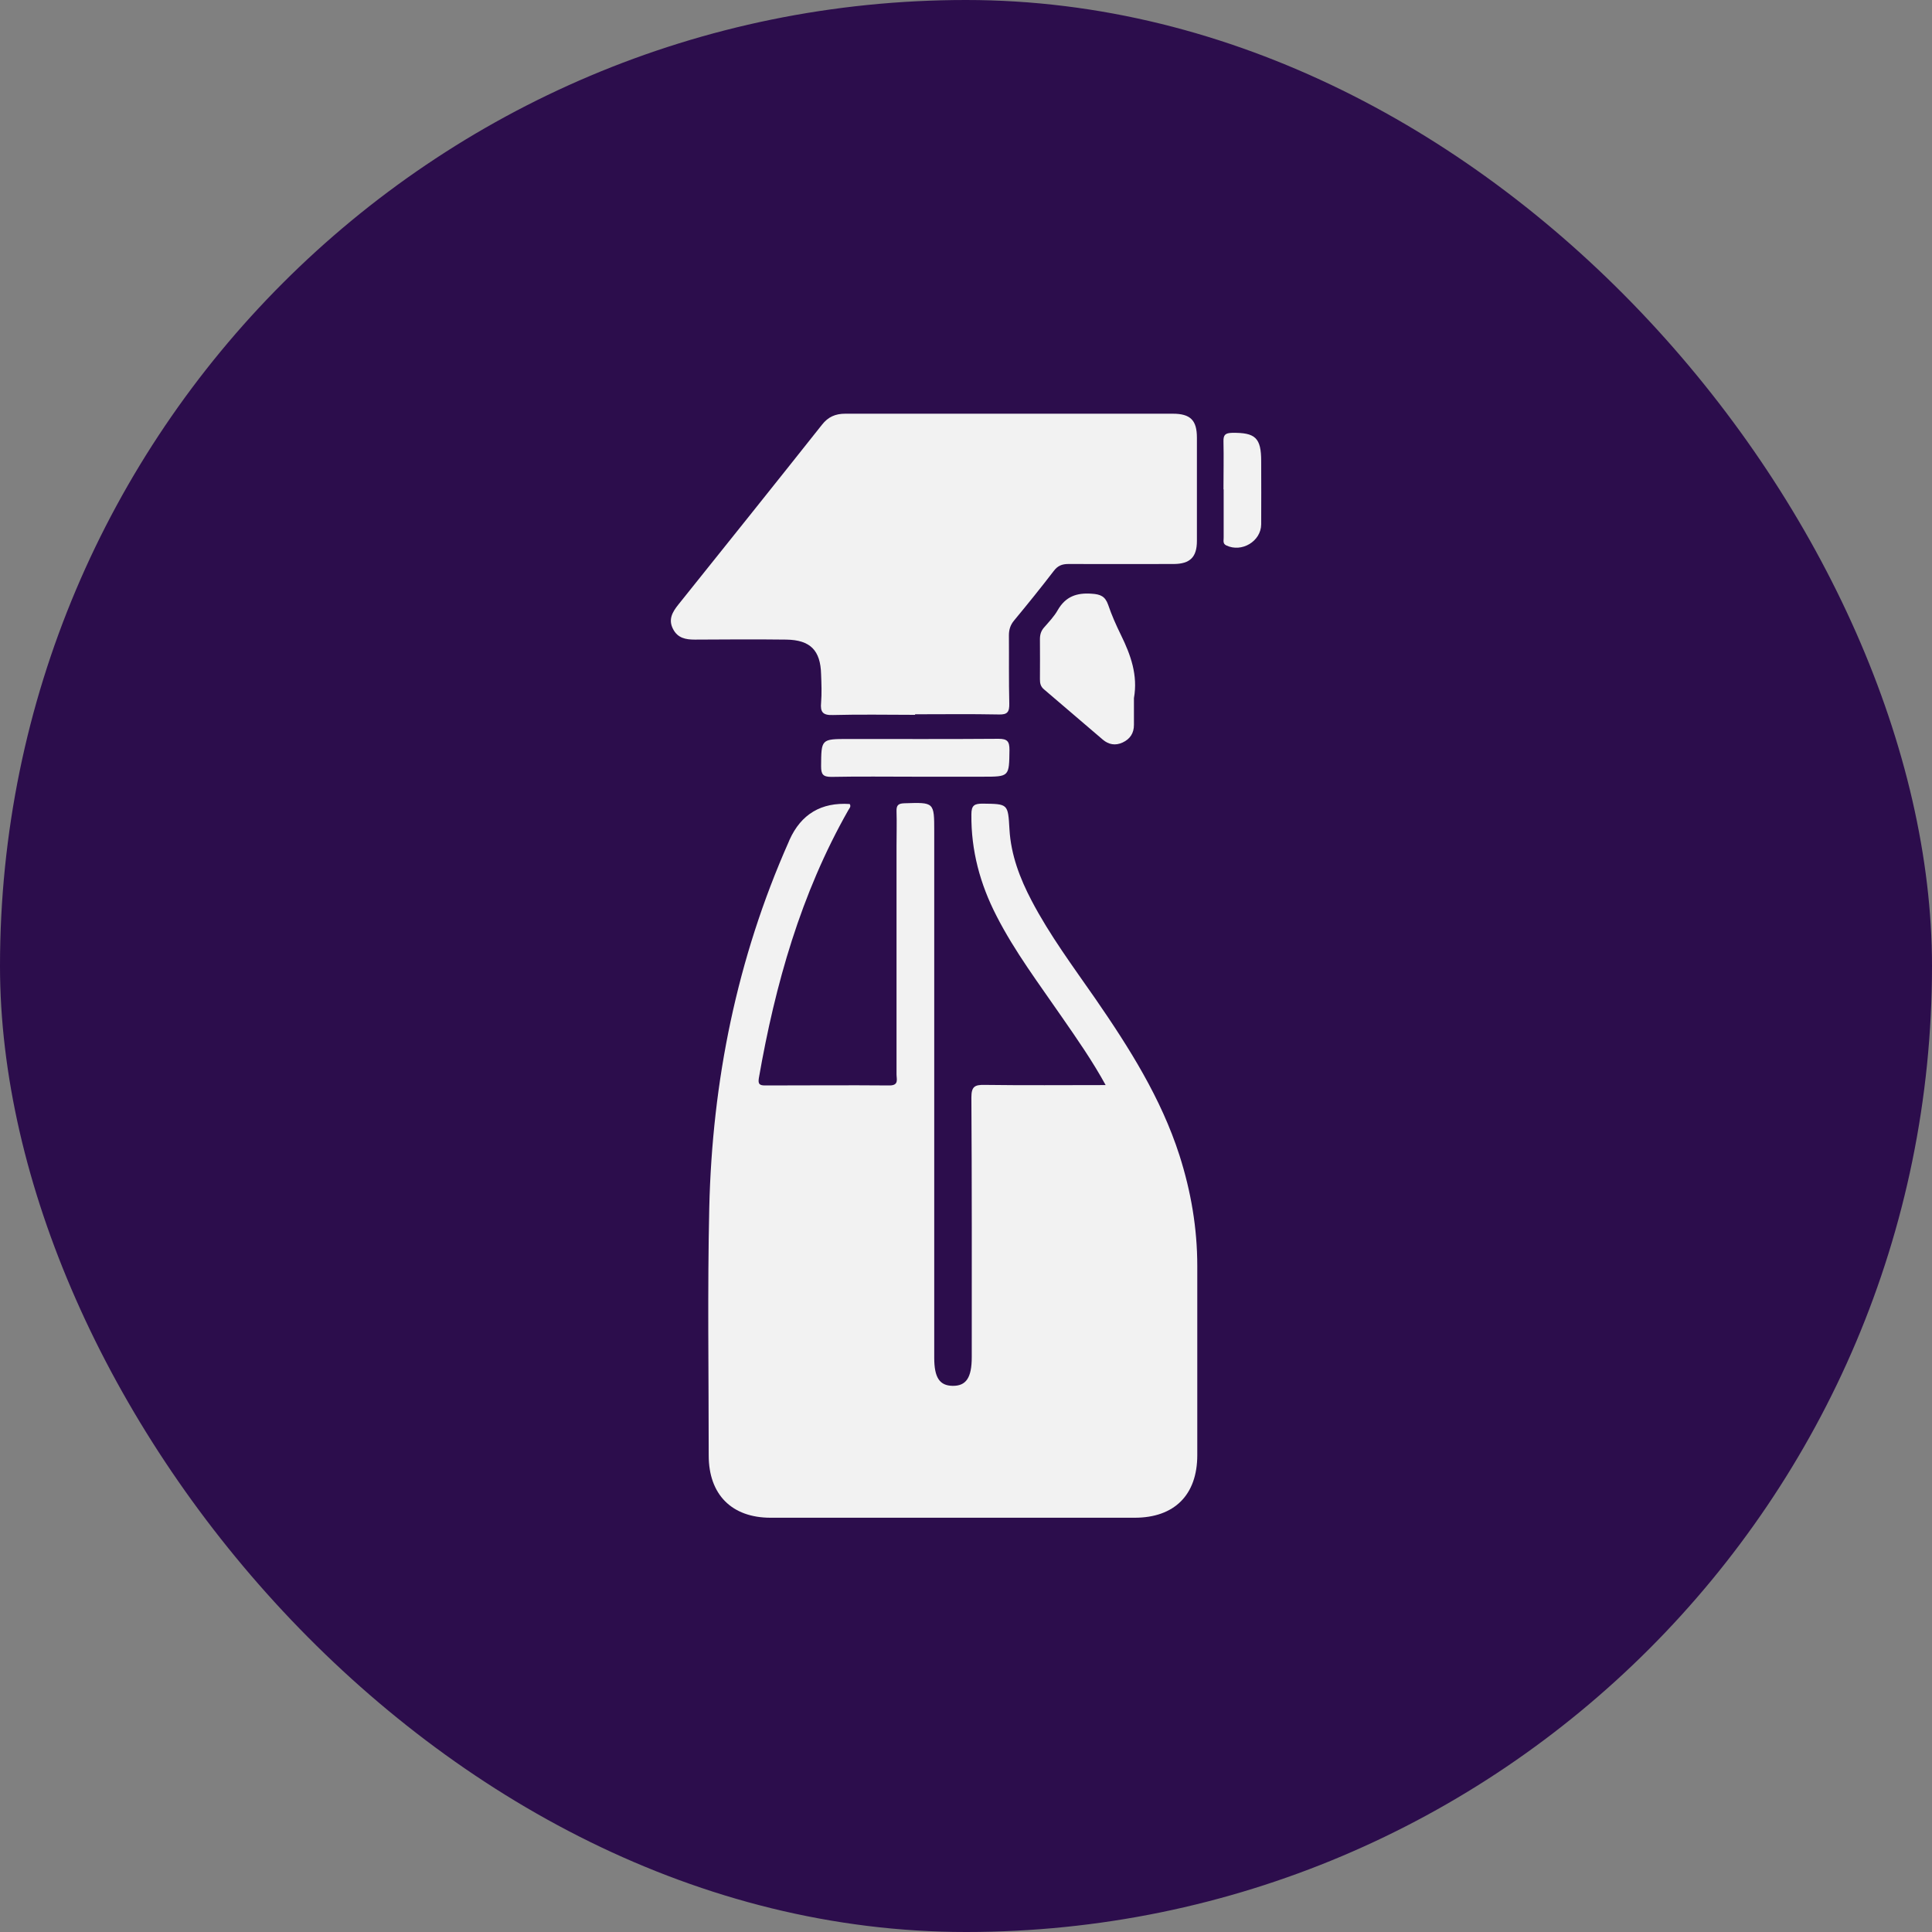 <svg width="52" height="52" viewBox="0 0 52 52" fill="none" xmlns="http://www.w3.org/2000/svg">
<rect x="0" y="0" width="52" height="52" fill="#808080" stroke="none"/>
<rect width="52" height="52" rx="26" fill="#2C0D4C"/>
<path d="M29.77 29.225C29.4 28.55 28.99 27.965 28.585 27.38C27.97 26.485 27.315 25.62 26.82 24.65C26.38 23.795 26.135 22.895 26.145 21.92C26.145 21.675 26.225 21.63 26.45 21.63C27.135 21.64 27.13 21.63 27.17 22.325C27.21 23.01 27.45 23.64 27.765 24.24C28.255 25.175 28.885 26.02 29.485 26.885C30.395 28.205 31.25 29.555 31.745 31.095C32.055 32.065 32.225 33.055 32.225 34.075C32.225 35.77 32.225 37.465 32.225 39.165C32.225 40.235 31.61 40.85 30.54 40.85C27.275 40.85 24.01 40.85 20.74 40.85C19.695 40.85 19.075 40.225 19.075 39.175C19.075 36.95 19.04 34.73 19.09 32.505C19.17 29.095 19.835 25.8 21.225 22.665C21.235 22.645 21.24 22.625 21.25 22.605C21.563 21.912 22.103 21.59 22.87 21.64C22.915 21.71 22.86 21.755 22.83 21.81C21.555 24.055 20.865 26.495 20.425 29.015C20.4 29.17 20.435 29.215 20.59 29.215C21.705 29.215 22.825 29.205 23.94 29.215C24.2 29.215 24.13 29.045 24.13 28.915C24.13 26.87 24.13 24.825 24.13 22.785C24.13 22.47 24.14 22.155 24.13 21.835C24.125 21.67 24.18 21.625 24.345 21.62C25.145 21.595 25.145 21.585 25.145 22.385C25.145 27.105 25.145 31.825 25.145 36.545C25.145 37.08 25.29 37.295 25.64 37.3C26.005 37.305 26.155 37.08 26.155 36.525C26.155 34.195 26.16 31.87 26.145 29.54C26.145 29.25 26.23 29.195 26.495 29.2C27.57 29.215 28.645 29.205 29.77 29.205V29.225Z" fill="#F2F2F2"/>
<path d="M24.63 19.24C23.895 19.24 23.155 19.225 22.42 19.245C22.145 19.255 22.075 19.165 22.1 18.91C22.12 18.66 22.11 18.405 22.1 18.15C22.085 17.505 21.81 17.225 21.165 17.215C20.345 17.205 19.52 17.21 18.7 17.215C18.455 17.215 18.24 17.175 18.115 16.93C17.98 16.67 18.1 16.47 18.26 16.27C19.55 14.66 20.84 13.05 22.125 11.43C22.29 11.22 22.485 11.135 22.75 11.135C25.69 11.135 28.625 11.135 31.565 11.135C32.04 11.135 32.215 11.31 32.215 11.78C32.215 12.705 32.215 13.635 32.215 14.56C32.215 14.995 32.03 15.175 31.6 15.18C30.65 15.18 29.705 15.185 28.755 15.18C28.58 15.18 28.465 15.23 28.36 15.37C28.015 15.82 27.655 16.265 27.295 16.7C27.195 16.82 27.155 16.945 27.155 17.1C27.16 17.71 27.15 18.32 27.165 18.93C27.17 19.16 27.12 19.24 26.875 19.23C26.13 19.215 25.38 19.225 24.63 19.225V19.24Z" fill="#F2F2F2"/>
<path d="M30.52 18.785C30.52 19.025 30.52 19.27 30.52 19.51C30.52 19.73 30.42 19.89 30.215 19.985C30.02 20.075 29.84 20.04 29.685 19.91C29.155 19.46 28.63 19.005 28.1 18.555C28.005 18.475 27.99 18.39 27.99 18.28C27.99 17.92 27.995 17.565 27.99 17.205C27.99 17.08 28.02 16.98 28.1 16.89C28.23 16.74 28.375 16.59 28.47 16.42C28.68 16.055 28.98 15.95 29.385 15.98C29.62 15.995 29.745 16.05 29.825 16.275C29.92 16.555 30.04 16.825 30.17 17.09C30.435 17.63 30.63 18.175 30.52 18.79V18.785Z" fill="#F2F2F2"/>
<path d="M24.645 20.905C23.89 20.905 23.13 20.895 22.375 20.91C22.15 20.91 22.1 20.84 22.1 20.625C22.105 19.89 22.1 19.89 22.835 19.89C24.18 19.89 25.53 19.895 26.875 19.885C27.115 19.885 27.17 19.955 27.17 20.185C27.16 20.905 27.17 20.905 26.45 20.905C25.85 20.905 25.25 20.905 24.65 20.905H24.645Z" fill="#F2F2F2"/>
<path d="M32.93 13.17C32.93 12.74 32.94 12.31 32.93 11.88C32.925 11.7 32.985 11.655 33.16 11.65C33.79 11.64 33.945 11.785 33.945 12.415C33.945 12.98 33.95 13.55 33.945 14.115C33.94 14.57 33.42 14.88 33.005 14.68C32.9 14.63 32.94 14.535 32.935 14.46C32.935 14.03 32.935 13.6 32.935 13.17H32.93Z" fill="#F2F2F2"/>
</svg>
